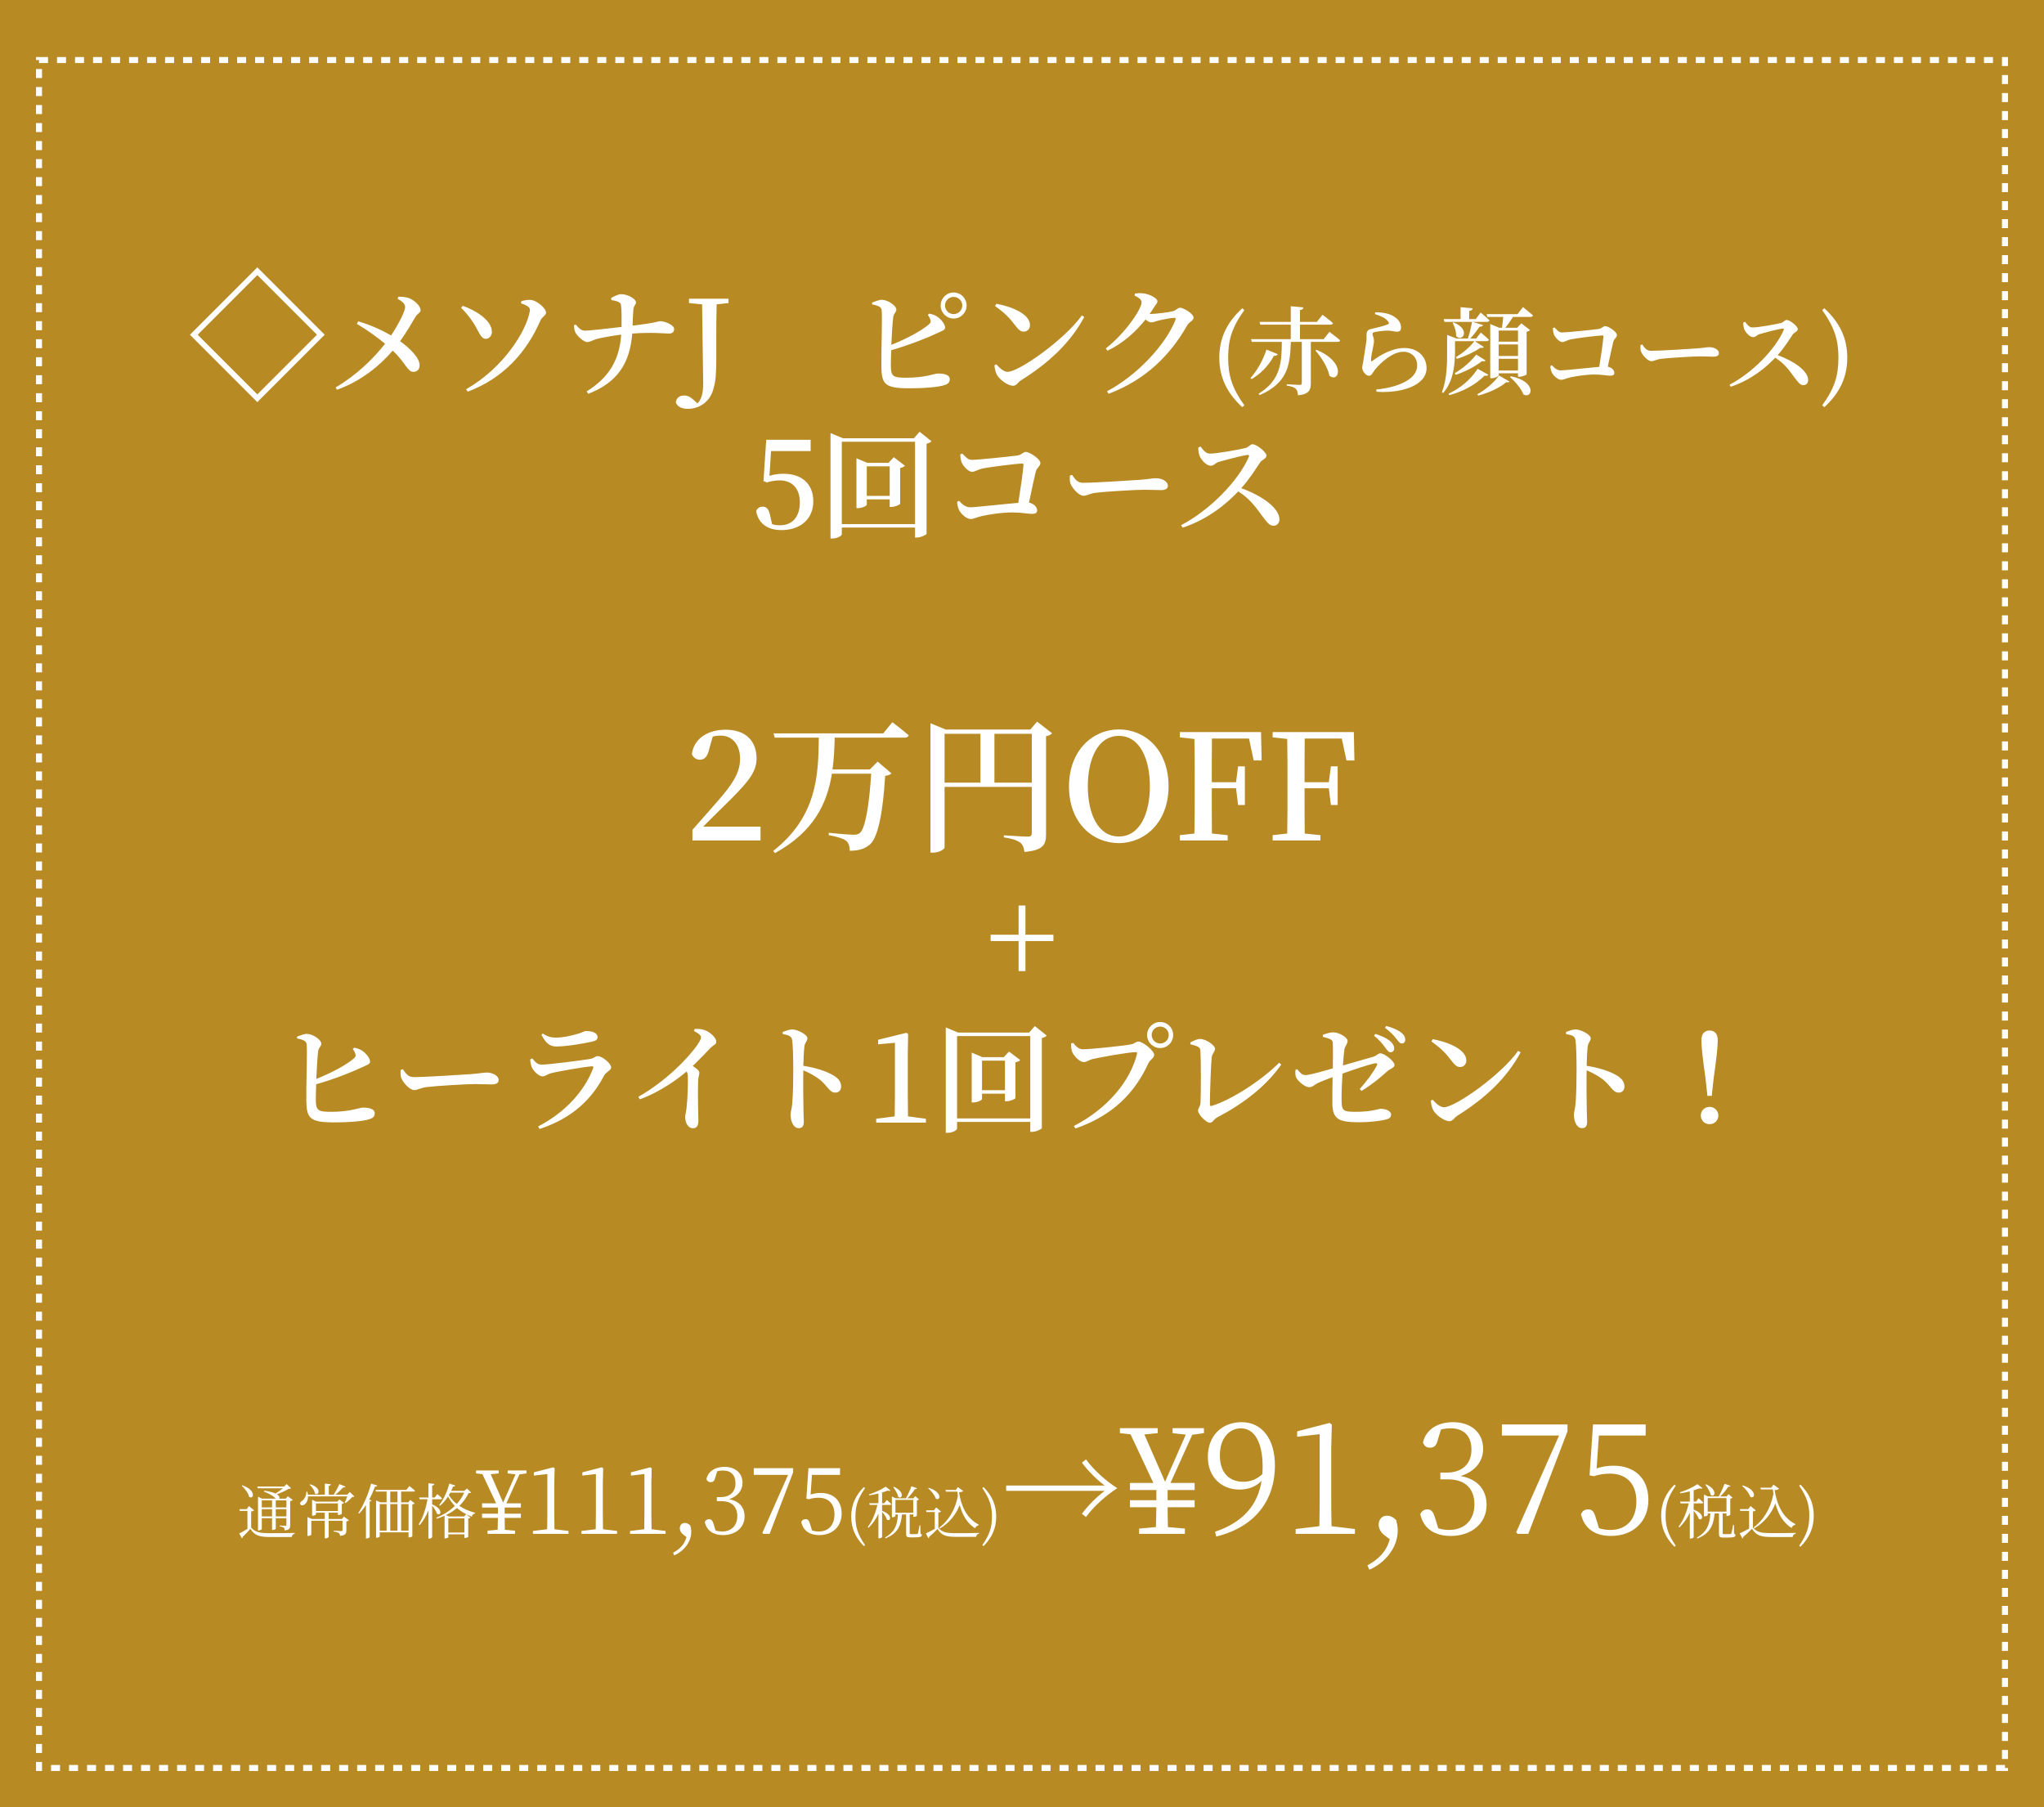 <svg width="681" height="602" viewBox="0 0 681 602" fill="none" xmlns="http://www.w3.org/2000/svg">
<rect width="681" height="602" fill="#B78A24"/>
<rect x="13" y="20" width="655" height="569" stroke="white" stroke-width="2" stroke-dasharray="3 3"/>
<path d="M85.734 91.648L65.862 111.52L85.734 131.392L105.606 111.52L85.734 91.648ZM85.734 89.072L108.182 111.52L85.734 133.968L63.286 111.52L85.734 89.072ZM132.454 99.52L132.734 98.84C133.934 98.88 135.334 98.92 136.454 99.4C138.214 100.16 140.134 101.96 140.134 103.36C140.134 104.2 139.134 104.36 138.374 105.64C137.574 107 135.534 110.56 133.294 113.68C136.374 115.84 139.734 119.12 139.814 121.6C139.854 123.04 138.974 123.88 137.734 123.88C135.734 123.88 135.254 121 130.854 116.8C126.454 121.92 120.174 127.04 112.294 129.84L111.814 129.08C118.574 125.12 124.214 119.72 128.294 114.52C126.134 112.72 123.014 110.36 118.894 107.88L119.374 107.04C123.934 108.44 127.574 110.16 130.294 111.76C132.894 107.84 134.974 103.64 134.974 102.32C134.974 101.12 133.854 100.36 132.454 99.52ZM180.003 106.88C175.483 117.28 167.723 126.04 155.843 130.48L155.283 129.68C167.643 122.68 175.403 110.32 176.523 103.64C176.723 102.6 176.203 101.96 173.563 101.04L173.763 100.28C174.643 100.08 175.883 99.8 176.883 99.92C178.803 100.08 181.923 102.64 181.923 104.16C181.923 105.12 180.603 105.48 180.003 106.88ZM157.923 107.88C156.603 105.8 155.283 104.16 153.643 102.56L154.163 101.88C158.923 103.56 163.843 106.88 163.883 110.48C163.923 111.8 163.003 112.88 161.843 112.88C160.203 112.88 159.603 110.6 157.923 107.88ZM203.683 99.96L203.603 99.28C204.403 98.84 205.923 98 206.963 98C209.123 98 211.883 99.6 211.883 100.68C211.883 101.68 211.083 101.72 211.003 103.32C210.883 104.92 210.803 106.8 210.763 108.48C218.963 107.52 219.243 107 220.003 107C221.403 107 224.603 108.2 224.603 109.6C224.603 110.72 223.843 111.12 222.923 111.12C221.403 111.12 217.403 110.64 210.643 111.12C209.883 120.92 205.803 127.4 196.003 131.2L195.443 130.4C202.843 125.84 206.403 119.92 206.963 111.48C204.043 111.84 200.603 112.48 198.803 112.92C197.563 113.24 196.803 113.92 195.643 113.96C194.443 113.96 192.123 111.8 191.643 110.6C191.363 110.08 191.283 109.32 191.243 108.36L191.843 108.12C192.723 109.2 193.563 110.16 194.923 110.16C196.523 110.16 202.843 109.4 207.083 108.92C207.123 106.32 207.123 103.12 206.883 101.52C206.723 100.52 205.003 100.2 203.683 99.96ZM242.723 99.52V100.96L238.763 101.4C238.643 105.2 238.643 109.16 238.643 113.12V119.4C238.643 124.44 238.443 127 237.763 129.28C236.723 133.76 233.083 136.2 229.203 136.2C227.403 136.2 225.763 135.68 225.163 134.08C225.363 132.48 226.443 131.76 227.923 131.76C229.083 131.76 229.963 132.2 231.203 133.32L232.363 134.4C233.603 133.2 234.283 131.24 234.283 127.68C234.283 124.76 234.123 119.92 233.923 101.4L229.563 100.96V99.52H242.723ZM309.123 104.92L309.603 104.48C310.723 104.72 311.523 104.96 312.363 105.56C313.843 106.6 314.883 108.2 314.883 109.12C314.883 110.04 313.763 110.24 312.243 111C309.003 112.52 303.523 114.76 296.923 116.68C296.843 118.88 296.803 120.8 296.803 121.88C296.843 125.44 297.523 125.84 302.083 125.84C308.123 125.84 311.443 124.44 312.483 124.44C314.963 124.44 316.443 125.04 316.443 126.32C316.443 127.48 315.723 127.96 314.723 128.28C312.843 128.92 308.523 129.36 302.803 129.36C294.763 129.36 293.723 127.96 293.643 122.08C293.563 117.24 294.043 104.68 293.723 103.16C293.483 102.16 292.483 101.8 290.563 101.4V100.8C291.523 100.44 292.883 99.84 293.923 99.88C295.963 99.96 298.643 101.92 298.643 103.12C298.643 104.04 297.803 104.32 297.603 105.56C297.363 107.36 297.123 111.24 296.963 114.88C302.003 112.88 306.963 110.24 309.403 108.12C310.043 107.6 310.203 107.24 309.963 106.48C309.763 105.84 309.403 105.28 309.123 104.92ZM317.723 104.64C319.323 104.64 320.603 103.36 320.603 101.76C320.603 100.2 319.323 98.92 317.723 98.92C316.123 98.92 314.843 100.2 314.843 101.76C314.843 103.36 316.123 104.64 317.723 104.64ZM317.723 97.44C320.123 97.44 322.043 99.4 322.043 101.76C322.043 104.16 320.123 106.12 317.723 106.12C315.323 106.12 313.403 104.16 313.403 101.76C313.403 99.4 315.323 97.44 317.723 97.44ZM331.523 101.96L331.963 101.2C337.043 102.12 343.163 104.6 343.163 108.32C343.163 109.52 342.323 110.48 341.083 110.48C340.043 110.48 339.363 109.88 338.323 108.52C336.403 106.04 335.203 104.6 331.523 101.96ZM335.723 123.88C339.483 123.88 354.723 113.12 360.443 105.08L361.243 105.6C356.603 114.28 349.243 121.04 340.203 126.68C339.123 127.36 338.643 128.52 337.603 128.52C335.603 128.52 333.003 126.36 332.163 124.92C331.723 124.12 331.363 122.68 331.323 121.72L331.923 121.36C332.963 122.48 334.323 123.88 335.723 123.88ZM383.022 104.6H383.342C384.982 104.6 389.742 104 390.782 103.68C391.862 103.4 392.382 102.52 393.182 102.52C394.262 102.52 397.662 104.48 397.662 105.84C397.662 106.84 396.222 107.2 395.582 108.32C389.862 118.4 381.662 126.56 369.342 131.2L368.822 130.36C379.022 124.96 388.382 114.76 391.622 106.6C391.822 106.08 391.622 105.88 391.222 105.88C390.342 105.88 386.942 106.52 385.702 106.88C384.862 107.12 384.142 107.4 383.462 107.4C382.982 107.4 382.342 107 381.662 106.44C378.302 110.68 373.942 114.48 368.982 116.84L368.422 116.08C374.782 111.12 380.342 103.08 380.342 100.64C380.342 99.88 379.342 99.08 377.982 98.44L378.142 97.8C378.902 97.68 379.662 97.6 380.782 97.72C382.982 97.92 385.622 99.4 385.622 100.32C385.622 101.08 385.102 101.36 384.462 102.4C384.022 103.12 383.542 103.88 383.022 104.6ZM409.182 119.176C409.182 125 410.462 129.288 414.59 135.048L413.886 135.656C408.798 130.952 406.238 125.736 406.238 119.176C406.238 112.584 408.798 107.368 413.886 102.696L414.59 103.304C410.398 109.128 409.182 113.32 409.182 119.176ZM421.945 116.456L425.721 117.992C425.561 118.344 425.145 118.6 424.441 118.536C422.553 122.024 419.833 124.648 416.985 126.312L416.601 125.96C418.617 123.784 420.729 120.232 421.945 116.456ZM438.265 116.776L438.617 116.552C448.665 120.744 446.137 127.72 442.937 125.192C442.393 122.376 440.185 118.984 438.265 116.776ZM440.985 113L442.937 110.568C442.937 110.568 445.177 112.232 446.521 113.384C446.425 113.736 446.105 113.896 445.625 113.896H436.729V127.72C436.729 129.864 436.153 131.368 432.441 131.688C432.377 130.76 432.185 129.992 431.705 129.512C431.193 129.064 430.393 128.712 428.697 128.456V128.008C428.697 128.008 432.281 128.232 433.017 128.232C433.561 128.232 433.721 128.04 433.721 127.624V113.896H430.073C429.817 121.512 429.113 127.528 419.705 131.624L419.321 131.176C426.713 126.632 427.001 120.84 427.065 113.896H417.081L416.793 113H430.041V108.168H419.897L419.641 107.24H430.041V102.024L434.265 102.408C434.201 102.856 433.945 103.176 433.113 103.304V107.24H438.745L440.633 104.872C440.633 104.872 442.809 106.472 444.121 107.656C444.025 108.008 443.705 108.168 443.225 108.168H433.113V113H440.985ZM462.489 107.112C461.657 105.928 460.025 105.256 458.041 104.616L458.201 104.04C461.305 104.04 463.161 104.648 464.377 105.416C466.009 106.408 466.777 107.624 466.777 109.16C466.777 110.024 466.393 110.504 465.497 110.504C464.505 110.504 463.993 110.216 462.553 110.152C460.921 110.12 458.777 110.472 457.977 110.632C457.433 110.728 457.273 110.984 457.273 111.272C457.273 111.688 457.721 112.52 457.753 113.32C457.817 114.184 457.593 114.92 457.401 116.008C457.145 117.352 456.761 118.824 456.793 120.04C456.793 120.392 456.953 120.424 457.209 120.264C460.025 118.152 463.929 115.944 467.865 115.944C472.825 115.944 475.289 119.272 475.289 122.632C475.289 128.648 466.361 131.112 458.617 130.504L458.521 129.768C460.921 129.544 463.353 129.032 464.825 128.552C470.521 126.728 472.153 124.168 472.153 121.672C472.153 119.144 470.329 117.192 467.577 117.192C463.993 117.192 460.185 120.616 458.073 123.176C457.401 124.04 457.017 125.192 456.121 125.192C455.609 125.192 455.129 124.904 454.617 124.296C454.137 123.784 453.849 123.112 453.849 122.504C453.849 121.928 454.073 121.224 454.233 120.168C454.457 118.504 455.001 115.496 455.193 113.96C455.353 112.84 455.289 112.2 455.289 111.432C455.289 110.632 455.609 109.832 456.697 109.64C458.201 109.288 461.241 108.584 462.425 108.04C462.841 107.848 462.873 107.56 462.489 107.112ZM484.761 113.672V116.712C484.761 120.584 484.537 126.696 480.793 130.952L480.409 130.6C482.137 126.248 482.137 121 482.137 116.712V111.56L485.241 112.776H489.049C489.625 111.112 490.137 108.904 490.457 107.24H481.241L480.985 106.312H486.617V102.344L490.649 102.696C490.617 103.144 490.329 103.464 489.497 103.592V106.312H491.673L493.305 104.136C493.305 104.136 495.161 105.64 496.249 106.728C496.153 107.08 495.833 107.24 495.417 107.24H490.681L494.105 108.296C493.977 108.616 493.593 108.872 492.921 108.84C492.153 109.992 491.065 111.528 489.849 112.776H491.833L493.337 110.792C493.337 110.792 495.065 112.168 496.057 113.16C495.993 113.512 495.673 113.672 495.257 113.672H491.385L494.361 115.592C494.169 115.912 493.881 115.976 493.241 115.848C491.065 117.352 488.121 118.696 485.433 119.56L485.049 119.016C487.257 117.672 489.593 115.752 491.225 113.672H484.761ZM483.961 107.56L484.313 107.4C490.169 109.864 487.225 114.088 485.145 112.008C485.209 110.504 484.601 108.68 483.961 107.56ZM485.017 124.872L484.665 124.328C487.321 122.792 489.913 120.584 491.833 118.12L494.937 120.072C494.745 120.392 494.457 120.456 493.785 120.296C491.353 122.184 488.121 123.848 485.017 124.872ZM492.313 122.856L495.865 124.84C495.641 125.192 495.353 125.288 494.649 125.128C491.417 128.328 487.417 130.408 482.873 131.656L482.649 131.144C486.553 129.288 489.849 126.632 492.313 122.856ZM492.505 131.784L492.217 131.336C494.969 129.864 498.009 127.208 499.417 125.096L502.905 127.112C502.745 127.4 502.393 127.464 501.849 127.304C499.865 129.096 495.865 130.952 492.505 131.784ZM503.065 125.608L503.385 125.352C512.217 127.144 510.521 133.096 507.545 131.4C506.809 129.416 504.729 127.016 503.065 125.608ZM505.753 110.12H499.321V113.832H505.753V110.12ZM499.321 123.432H505.753V119.528H499.321V123.432ZM499.321 114.76V118.6H505.753V114.76H499.321ZM505.593 104.648L507.417 102.312C507.417 102.312 509.465 103.944 510.745 105.064C510.649 105.416 510.329 105.576 509.849 105.576H504.089C503.289 106.824 502.329 108.2 501.497 109.192H505.465L506.873 107.72L509.753 109.96C509.593 110.184 509.209 110.408 508.633 110.504V124.68C508.601 124.904 507.225 125.512 506.233 125.512H505.753V124.36H499.321V125C499.321 125.32 498.169 125.992 496.953 125.992H496.505V107.944L499.481 109.192H500.409C500.569 108.2 500.729 106.76 500.825 105.576H495.545L495.289 104.648H505.593ZM517.369 109.288L517.913 109.096C518.777 109.928 519.321 110.76 520.441 110.76C522.105 110.76 530.681 109.864 532.537 109.608C533.785 109.448 534.041 108.648 534.809 108.648C535.833 108.648 538.713 110.504 538.713 111.624C538.713 112.456 537.753 112.84 537.497 113.864C537.081 115.496 536.377 118.888 535.673 122.152C537.017 122.44 537.849 123.368 537.849 124.232C537.849 124.872 537.433 125.16 536.441 125.16C535.385 125.16 533.785 124.776 531.257 124.776C528.313 124.776 524.825 125.352 523.129 125.736C521.593 126.088 520.953 126.536 520.121 126.536C519.001 126.536 517.465 125.096 516.985 124.04C516.697 123.368 516.505 122.408 516.537 121.928L517.017 121.672C517.881 122.568 518.713 123.4 519.993 123.4C521.369 123.4 529.081 122.536 532.825 122.216C533.401 118.6 534.105 113.928 534.201 112.136C534.233 111.88 534.137 111.752 533.881 111.752C532.473 111.752 525.241 112.648 523.161 113.096C522.041 113.352 521.241 113.96 520.505 113.96C519.513 113.96 518.009 112.328 517.657 111.272C517.497 110.76 517.369 109.928 517.369 109.288ZM546.585 114.952L547.161 114.76C547.993 115.944 548.537 116.872 550.105 116.872C553.273 116.872 563.577 116.2 565.337 116.072C567.481 115.912 568.697 115.656 569.497 115.656C571.097 115.656 572.697 116.488 572.697 117.64C572.697 118.408 572.089 118.824 570.873 118.824C569.657 118.824 568.537 118.728 566.393 118.728C564.153 118.728 556.217 119.208 553.785 119.496C551.673 119.72 551.257 120.328 550.169 120.328C549.049 120.328 547.289 118.472 546.745 117.128C546.489 116.456 546.521 115.656 546.585 114.952ZM580.799 107.464L581.407 107.208C582.047 108.072 582.783 109.096 583.871 109.096C585.887 109.096 591.807 108.008 593.439 107.592C594.175 107.4 594.655 106.6 595.231 106.6C596.415 106.6 598.975 108.744 598.975 109.64C598.975 110.408 597.695 110.824 597.311 111.4C596.223 113.032 594.431 115.912 592.255 118.312C597.471 120.2 602.431 123.464 602.431 126.664C602.431 127.496 601.855 128.328 600.831 128.328C599.743 128.328 599.071 127.336 597.727 125.576C595.999 123.176 594.399 121.032 591.455 119.176C588.511 122.248 583.711 126.472 576.639 128.84L576.223 128.168C583.775 124.264 591.519 116.36 594.271 109.96C594.431 109.512 594.239 109.416 593.887 109.448C592.191 109.672 587.935 110.824 586.271 111.304C585.247 111.624 584.991 112.328 584.127 112.328C582.911 112.328 581.503 110.664 581.119 109.64C580.927 109.096 580.799 108.328 580.799 107.464ZM612.511 119.176C612.511 113.32 611.231 109.064 607.103 103.304L607.807 102.696C612.895 107.4 615.455 112.584 615.455 119.176C615.455 125.736 612.895 130.984 607.807 135.656L607.103 135.048C611.327 129.224 612.511 125 612.511 119.176ZM256.887 150.28L256.367 158.52C257.887 158.04 259.367 157.84 261.087 157.84C267.047 157.84 270.967 161.12 270.967 167.04C270.967 172.88 266.687 176.6 260.367 176.6C255.647 176.6 252.647 174.36 251.927 170.28C252.287 169.28 253.127 168.8 254.087 168.8C255.407 168.8 256.087 169.52 256.567 171.64L257.247 174.64C258.087 174.88 258.887 175 259.887 175C264.047 175 266.487 172.12 266.487 167.32C266.487 162.68 263.847 160.04 259.767 160.04C258.327 160.04 256.887 160.28 255.527 160.72L254.367 160.28L255.287 146.52H270.087V150.28H256.887ZM288.785 165.2H296.425V155.36H288.785V165.2ZM297.785 152.32L301.505 155.16C301.265 155.44 300.705 155.76 299.905 155.92V167.84C299.865 168.12 298.185 168.88 296.985 168.88H296.425V166.36H288.785V168.16C288.785 168.48 287.305 169.28 285.865 169.28H285.345V152.68L288.945 154.2H296.025L297.785 152.32ZM280.465 174.6H304.865V147.16H280.465V174.6ZM306.385 143.84L310.345 147C310.065 147.32 309.505 147.64 308.705 147.84V177.84C308.625 178.16 306.825 179.08 305.425 179.08H304.865V175.76H280.465V178C280.465 178.48 279.025 179.4 277.345 179.4H276.705V144.28L280.825 146H304.465L306.385 143.84ZM319.945 151.36L320.625 151.12C321.705 152.16 322.385 153.2 323.785 153.2C325.865 153.2 336.585 152.08 338.905 151.76C340.465 151.56 340.785 150.56 341.745 150.56C343.025 150.56 346.625 152.88 346.625 154.28C346.625 155.32 345.425 155.8 345.105 157.08C344.585 159.12 343.705 163.36 342.825 167.44C344.505 167.8 345.545 168.96 345.545 170.04C345.545 170.84 345.025 171.2 343.785 171.2C342.465 171.2 340.465 170.72 337.305 170.72C333.625 170.72 329.265 171.44 327.145 171.92C325.225 172.36 324.425 172.92 323.385 172.92C321.985 172.92 320.065 171.12 319.465 169.8C319.105 168.96 318.865 167.76 318.905 167.16L319.505 166.84C320.585 167.96 321.625 169 323.225 169C324.945 169 334.585 167.92 339.265 167.52C339.985 163 340.865 157.16 340.985 154.92C341.025 154.6 340.905 154.44 340.585 154.44C338.825 154.44 329.785 155.56 327.185 156.12C325.785 156.44 324.785 157.2 323.865 157.2C322.625 157.2 320.745 155.16 320.305 153.84C320.105 153.2 319.945 152.16 319.945 151.36ZM356.465 158.44L357.185 158.2C358.225 159.68 358.905 160.84 360.865 160.84C364.825 160.84 377.705 160 379.905 159.84C382.585 159.64 384.105 159.32 385.105 159.32C387.105 159.32 389.105 160.36 389.105 161.8C389.105 162.76 388.345 163.28 386.825 163.28C385.305 163.28 383.905 163.16 381.225 163.16C378.425 163.16 368.505 163.76 365.465 164.12C362.825 164.4 362.305 165.16 360.945 165.16C359.545 165.16 357.345 162.84 356.665 161.16C356.345 160.32 356.385 159.32 356.465 158.44ZM399.233 149.08L399.993 148.76C400.793 149.84 401.713 151.12 403.073 151.12C405.593 151.12 412.993 149.76 415.033 149.24C415.953 149 416.553 148 417.273 148C418.753 148 421.953 150.68 421.953 151.8C421.953 152.76 420.353 153.28 419.873 154C418.513 156.04 416.273 159.64 413.553 162.64C420.073 165 426.273 169.08 426.273 173.08C426.273 174.12 425.553 175.16 424.273 175.16C422.913 175.16 422.073 173.92 420.393 171.72C418.233 168.72 416.233 166.04 412.553 163.72C408.873 167.56 402.873 172.84 394.033 175.8L393.513 174.96C402.953 170.08 412.633 160.2 416.073 152.2C416.273 151.64 416.033 151.52 415.593 151.56C413.473 151.84 408.153 153.28 406.073 153.88C404.793 154.28 404.473 155.16 403.393 155.16C401.873 155.16 400.113 153.08 399.633 151.8C399.393 151.12 399.233 150.16 399.233 149.08ZM234.273 275.394H253.383V280H230.696V276.472C233.636 273.189 236.478 269.857 238.879 267.162C244.122 261.233 246.572 257.362 246.572 252.805C246.572 248.15 244.073 245.063 240.055 245.063C239.32 245.063 238.389 245.161 237.458 245.406L236.282 249.571C235.694 252.217 234.616 253.099 233.195 253.099C232.019 253.099 231.088 252.462 230.5 251.335C231.137 245.896 236.086 243.103 241.721 243.103C248.777 243.103 252.06 247.121 252.06 252.756C252.06 257.509 248.826 261.086 240.545 269.171C239.075 270.543 236.772 272.944 234.273 275.394ZM294.271 244.328L297.309 240.604C297.309 240.604 300.69 243.152 302.748 244.965C302.601 245.504 302.062 245.749 301.376 245.749H278.101C278.003 249.277 277.856 252.854 277.366 256.333H289.812L292.409 253.736L297.015 257.656C296.623 258.048 295.986 258.342 294.908 258.489C294.173 270.494 292.605 278.873 289.861 281.323C288.146 282.793 286.088 283.43 283.099 283.43C283.099 282.058 282.805 280.882 281.972 280.147C280.992 279.363 278.542 278.628 276.092 278.236L276.141 277.452C278.836 277.746 283.197 278.089 284.471 278.089C285.451 278.089 285.941 277.942 286.529 277.452C288.293 275.982 289.616 268.044 290.253 257.754H277.17C275.553 267.652 271.241 277.011 258.207 284.214L257.619 283.479C272.172 272.062 272.662 258.391 272.809 245.749H258.109L257.717 244.328H294.271ZM331.315 260.743H343.761V244.475H331.315V260.743ZM314.704 244.475V260.743H326.66V244.475H314.704ZM345.525 240.408L350.523 244.279C350.229 244.671 349.494 245.112 348.514 245.259V277.991C348.514 281.274 347.681 283.283 341.311 283.822C341.115 282.401 340.772 281.323 339.792 280.637C338.812 279.951 337.391 279.412 334.451 278.971V278.285C334.451 278.285 341.164 278.726 342.438 278.726C343.467 278.726 343.761 278.334 343.761 277.501V262.164H314.704V282.303C314.704 282.94 312.842 284.067 310.784 284.067H310V240.947L315.096 243.054H343.271L345.525 240.408ZM362.43 261.968C362.43 270.837 365.664 278.677 372.769 278.677C379.874 278.677 383.108 270.837 383.108 261.968C383.108 253.05 379.874 245.161 372.769 245.161C365.664 245.161 362.43 253.05 362.43 261.968ZM372.769 243.005C381.393 243.005 389.331 249.669 389.331 261.968C389.331 273.924 381.442 280.882 372.769 280.882C364.096 280.882 356.158 274.218 356.158 261.968C356.158 249.963 364.145 243.005 372.769 243.005ZM416.126 246.043H403.778C403.729 250.747 403.729 255.549 403.729 260.596H411.814L412.5 255.304H414.754V268.191H412.5L411.814 262.605H403.729C403.729 267.946 403.729 272.846 403.778 277.697L409.021 278.236V280H393.096V278.236L397.947 277.697C398.045 272.944 398.045 268.093 398.045 263.193V260.694C398.045 255.892 398.045 250.992 397.947 246.19L393.096 245.651V243.887H420.144L420.34 253.344H417.694L416.126 246.043ZM447.038 246.043H434.69C434.641 250.747 434.641 255.549 434.641 260.596H442.726L443.412 255.304H445.666V268.191H443.412L442.726 262.605H434.641C434.641 267.946 434.641 272.846 434.69 277.697L439.933 278.236V280H424.008V278.236L428.859 277.697C428.957 272.944 428.957 268.093 428.957 263.193V260.694C428.957 255.892 428.957 250.992 428.859 246.19L424.008 245.651V243.887H451.056L451.252 253.344H448.606L447.038 246.043ZM350.964 311.4V313.52H341.644V323.52H339.364V313.52H330.044V311.4H339.364V301.68H341.644V311.4H350.964ZM117.538 349.48L118.018 349.04C119.138 349.28 119.938 349.52 120.778 350.12C122.258 351.16 123.298 352.76 123.298 353.68C123.298 354.6 122.178 354.8 120.658 355.56C117.418 357.08 111.938 359.32 105.338 361.24C105.258 363.44 105.218 365.36 105.218 366.44C105.258 370 105.938 370.4 110.498 370.4C116.538 370.4 119.858 369 120.898 369C123.378 369 124.858 369.6 124.858 370.88C124.858 372.04 124.138 372.52 123.138 372.84C121.258 373.48 116.938 373.92 111.218 373.92C103.178 373.92 102.138 372.52 102.058 366.64C101.978 361.8 102.458 349.24 102.138 347.72C101.898 346.72 100.898 346.36 98.978 345.96V345.36C99.938 345 101.298 344.4 102.338 344.44C104.378 344.52 107.058 346.48 107.058 347.68C107.058 348.6 106.218 348.88 106.018 350.12C105.778 351.92 105.538 355.8 105.378 359.44C110.418 357.44 115.378 354.8 117.818 352.68C118.458 352.16 118.618 351.8 118.378 351.04C118.178 350.4 117.818 349.84 117.538 349.48ZM133.496 356.44L134.216 356.2C135.256 357.68 135.936 358.84 137.896 358.84C141.856 358.84 154.736 358 156.936 357.84C159.616 357.64 161.136 357.32 162.136 357.32C164.136 357.32 166.136 358.36 166.136 359.8C166.136 360.76 165.376 361.28 163.856 361.28C162.336 361.28 160.936 361.16 158.256 361.16C155.456 361.16 145.536 361.76 142.496 362.12C139.856 362.4 139.336 363.16 137.976 363.16C136.576 363.16 134.376 360.84 133.696 359.16C133.376 358.32 133.416 357.32 133.496 356.44ZM177.096 355.36C176.816 354.56 176.696 353.84 176.656 352.92L177.336 352.6C178.336 353.84 179.056 354.68 180.456 354.68C182.856 354.68 193.616 353.28 196.536 352.8C197.896 352.6 198.336 351.84 199.136 351.84C200.616 351.84 203.616 354.28 203.616 355.64C203.616 356.56 201.896 357.12 201.176 358.48C197.336 365.84 191.016 372.44 179.776 376.12L179.296 375.28C188.736 370.4 194.976 362.96 197.616 355.88C197.776 355.4 197.616 355.2 197.136 355.24C194.536 355.44 186.136 356.88 183.536 357.56C182.336 357.88 181.656 358.6 180.776 358.6C179.376 358.6 177.496 356.52 177.096 355.36ZM199.096 345.52C199.096 346.24 198.656 346.72 197.376 347C194.296 347.68 188.816 348.64 185.296 348.64C183.016 348.64 181.776 347.32 180.376 344.76L180.856 344.32C182.456 345.4 183.736 345.68 185.056 345.68C187.816 345.68 190.016 345.08 191.816 344.6C194.016 344.08 194.536 343.48 195.256 343.48C197.536 343.48 199.096 344.2 199.096 345.52ZM231.205 343.48L231.445 342.8C232.445 342.76 233.565 342.76 234.605 343.12C236.525 343.72 238.645 345.76 238.645 347C238.645 348.04 237.805 348 236.685 349.16C235.245 350.64 233.245 352.8 230.805 355.12C232.045 355.96 233.005 356.72 233.005 357.4C233.005 358.04 232.685 358.68 232.605 359.76C232.405 365.32 232.685 371.24 232.685 373.44C232.685 375.04 232.085 375.88 230.885 375.88C229.125 375.88 228.285 373.88 228.285 372.16C228.285 371.4 228.565 370.56 228.725 369.24C229.125 365.8 229.245 360.4 229.165 358.6C229.125 357.92 229.045 357.44 228.765 356.96C226.125 359.2 220.245 363.68 213.165 366.24L212.685 365.4C221.885 360.2 229.605 352.2 232.485 347.88C233.205 346.8 233.565 346.04 233.565 345.6C233.565 344.88 232.645 344.2 231.205 343.48ZM260.805 344.52L260.765 343.8C261.845 343.4 262.965 342.96 263.925 342.96C265.805 342.96 269.005 344.72 269.005 345.88C269.005 346.88 268.205 347.2 268.005 348.6C267.805 350.28 267.725 352.76 267.645 355.08C271.645 355.68 275.365 356.88 277.605 358.24C279.165 359.16 280.245 360.28 280.245 362C280.245 363.08 279.565 364 278.365 364C276.365 364 276.045 362.16 273.245 359.76C271.805 358.64 270.045 357.6 267.645 356.56C267.565 360.08 267.605 365.88 267.685 369.68C267.725 371.64 267.805 372.92 267.805 373.52C267.805 375.16 267.365 375.84 266.085 375.84C264.365 375.84 263.405 373.64 263.405 371.36C263.405 370.4 263.765 369.56 263.925 367.88C264.245 364.92 264.285 359.04 264.285 356.36C264.285 353.08 264.205 348.36 263.925 346.48C263.725 345.16 262.645 344.8 260.805 344.52ZM302.525 371.92L308.485 372.72V374H291.925V372.72L298.085 371.92C298.125 369.52 298.165 367.08 298.165 364.72V347.4L292.565 347.92V346.4L302.005 344.08L302.565 344.52L302.445 350.88V364.72C302.445 367.08 302.485 369.48 302.525 371.92ZM327.184 363.2H334.824V353.36H327.184V363.2ZM336.184 350.32L339.904 353.16C339.664 353.44 339.104 353.76 338.304 353.92V365.84C338.264 366.12 336.584 366.88 335.384 366.88H334.824V364.36H327.184V366.16C327.184 366.48 325.704 367.28 324.264 367.28H323.744V350.68L327.344 352.2H334.424L336.184 350.32ZM318.864 372.6H343.264V345.16H318.864V372.6ZM344.784 341.84L348.744 345C348.464 345.32 347.904 345.64 347.104 345.84V375.84C347.024 376.16 345.224 377.08 343.824 377.08H343.264V373.76H318.864V376C318.864 376.48 317.424 377.4 315.744 377.4H315.104V342.28L319.224 344H342.864L344.784 341.84ZM386.544 349.16C384.144 349.16 382.184 347.24 382.184 344.8C382.184 342.4 384.144 340.48 386.544 340.48C388.944 340.48 390.864 342.4 390.864 344.8C390.864 347.24 388.944 349.16 386.544 349.16ZM386.544 342C384.984 342 383.704 343.24 383.704 344.8C383.704 346.4 384.984 347.64 386.544 347.64C388.104 347.64 389.384 346.4 389.384 344.8C389.384 343.24 388.104 342 386.544 342ZM357.504 347.4C358.384 348.48 359.344 349.56 360.784 349.56C363.584 349.56 374.824 348.36 376.864 347.92C378.224 347.64 378.384 347 379.304 347C380.864 347 384.544 350.12 384.544 351.4C384.544 352.56 383.184 352.96 382.584 354.28C378.064 364.12 370.784 371.64 358.304 375.96L357.784 375.12C368.944 369.4 376.624 360.12 378.824 351.08C378.944 350.64 378.744 350.52 378.384 350.52C376.104 350.52 366.224 352.28 363.944 352.84C362.944 353.08 361.984 353.84 361.144 353.84C359.584 353.84 357.544 351.52 357.144 350.24C356.904 349.44 356.864 348.76 356.824 347.68L357.504 347.4ZM396.622 347.92L396.582 347.28C397.582 346.8 398.822 346.12 399.742 346.12C401.862 346.12 404.822 348.28 404.822 349.4C404.822 350.28 403.862 351 403.702 352.24C403.462 354.36 403.102 364.12 403.102 367.92C403.102 368.36 403.262 368.56 403.662 368.44C410.222 366.48 420.342 359.92 426.182 354.04L426.862 354.68C421.822 361.92 414.142 367.76 405.582 372.24C404.182 372.96 404.182 374.04 403.062 374.04C401.822 374.04 399.142 371.2 399.142 370C399.142 369.24 399.942 368.6 399.982 367.28C400.142 364.24 400.142 353.08 399.942 350.08C399.862 349.04 399.542 348.6 396.622 347.92ZM457.782 345.04L458.222 344.44C460.382 345.12 462.102 345.92 463.262 346.96C464.182 347.8 464.502 348.52 464.502 349.28C464.502 350.04 464.022 350.56 463.262 350.56C462.622 350.56 462.142 349.84 461.422 348.88C460.662 347.84 459.582 346.48 457.782 345.04ZM440.742 345.44L440.702 344.76C442.102 344.24 443.302 343.92 444.222 343.92C446.142 343.92 448.982 345.64 448.982 346.76C448.982 347.84 448.142 348.32 447.902 349.72C447.742 350.76 447.582 352.68 447.422 354.96C450.782 354 455.382 352.68 457.462 352.08C458.702 351.72 459.142 350.92 459.902 350.92C461.302 350.92 464.622 353.6 464.622 354.8C464.622 355.76 463.022 356.12 462.222 356.88C460.022 358.88 457.022 361.4 453.622 363.44L453.022 362.8C455.422 360.12 457.582 357.2 458.742 354.92C459.022 354.44 458.782 354.12 458.222 354.24C456.182 354.56 450.702 356.44 447.262 357.68C447.062 360.88 446.942 364.36 446.982 366.72C447.022 370.08 447.542 370.4 451.742 370.4C456.982 370.4 459.302 369.4 459.982 369.4C461.462 369.4 463.462 369.96 463.462 371.36C463.462 372.4 462.582 372.8 461.502 373.04C459.662 373.48 455.782 373.88 453.302 373.88C446.422 373.88 443.982 373.24 443.902 367.64C443.862 365.24 443.942 361.56 443.982 358.84C442.382 359.44 440.582 360.12 439.262 360.72C437.702 361.48 437.382 362.2 436.102 362.2C434.902 362.2 432.422 360.28 431.862 359C431.502 358.24 431.542 357.32 431.622 356.4L432.182 356.2C433.022 357.24 433.742 358.16 434.982 358.16C436.382 358.16 441.222 356.76 444.062 355.92C444.102 352.68 444.142 348.76 444.022 347.24C443.902 346.28 442.742 345.92 440.742 345.44ZM461.422 342.4L461.822 341.8C464.022 342.36 465.702 343.12 466.742 343.92C467.782 344.72 468.182 345.52 468.182 346.36C468.182 347.16 467.742 347.64 467.022 347.64C466.342 347.64 465.902 346.88 465.062 345.88C464.302 344.92 463.382 343.88 461.422 342.4ZM476.902 346.96L477.342 346.2C482.422 347.12 488.542 349.6 488.542 353.32C488.542 354.52 487.702 355.48 486.462 355.48C485.422 355.48 484.742 354.88 483.702 353.52C481.782 351.04 480.582 349.6 476.902 346.96ZM481.102 368.88C484.862 368.88 500.102 358.12 505.822 350.08L506.622 350.6C501.982 359.28 494.622 366.04 485.582 371.68C484.502 372.36 484.022 373.52 482.982 373.52C480.982 373.52 478.382 371.36 477.542 369.92C477.102 369.12 476.742 367.68 476.702 366.72L477.302 366.36C478.342 367.48 479.702 368.88 481.102 368.88ZM521.782 344.52L521.742 343.8C522.822 343.4 523.942 342.96 524.902 342.96C526.782 342.96 529.982 344.72 529.982 345.88C529.982 346.88 529.182 347.2 528.982 348.6C528.782 350.28 528.702 352.76 528.622 355.08C532.622 355.68 536.342 356.88 538.582 358.24C540.142 359.16 541.222 360.28 541.222 362C541.222 363.08 540.542 364 539.342 364C537.342 364 537.022 362.16 534.222 359.76C532.782 358.64 531.022 357.6 528.622 356.56C528.542 360.08 528.582 365.88 528.662 369.68C528.702 371.64 528.782 372.92 528.782 373.52C528.782 375.16 528.342 375.84 527.062 375.84C525.342 375.84 524.382 373.64 524.382 371.36C524.382 370.4 524.742 369.56 524.902 367.88C525.222 364.92 525.262 359.04 525.262 356.36C525.262 353.08 525.182 348.36 524.902 346.48C524.702 345.16 523.622 344.8 521.782 344.52ZM569.582 374.52C567.862 374.52 566.662 373.24 566.662 371.64C566.662 370.08 567.862 368.76 569.582 368.76C571.262 368.76 572.502 370.08 572.502 371.64C572.502 373.24 571.262 374.52 569.582 374.52ZM569.582 343.32C571.182 343.32 572.302 344.32 572.302 346.52C572.302 348.64 571.982 352.04 570.942 359.24L570.302 365.08H568.862L568.222 359.24C567.182 352 566.862 348.64 566.862 346.52C566.862 344.32 567.982 343.32 569.582 343.32Z" fill="white"/>
<path d="M95.42 499.86H91.88V502.2H95.42V499.86ZM91.88 505.2H95.42V502.78H91.88V505.2ZM87.22 505.2H90.64V502.78H87.22V505.2ZM90.64 499.86H87.22V502.2H90.64V499.86ZM94.24 495.82H85.9L85.72 495.24H94.64L95.5 494.42L96.98 495.82C96.8 495.98 96.54 496 96.12 496.02C95.22 496.64 93.56 497.34 92.22 497.82C93.18 498.4 93.24 498.98 92.96 499.28H95.22L95.88 498.46L97.54 499.72C97.42 499.86 97.1 500.04 96.68 500.12V508.1C96.68 509.1 96.5 509.68 94.86 509.86C94.82 509.48 94.74 509.16 94.56 508.96C94.32 508.78 93.92 508.62 93.22 508.54V508.22C93.22 508.22 94.68 508.34 95.02 508.34C95.34 508.34 95.42 508.24 95.42 507.96V505.8H91.88V509.32C91.88 509.4 91.46 509.7 90.84 509.7H90.64V505.8H87.22V509.4C87.22 509.54 86.7 509.86 86.16 509.86H85.96V498.62L87.32 499.28H91.92L91.88 499.24C91.16 498.48 89.82 497.62 87.94 496.94L88.04 496.62C89.8 496.86 91 497.2 91.8 497.58C92.58 497.08 93.56 496.42 94.24 495.82ZM80.54 495L80.76 494.84C85.56 496.46 84.48 499.74 83 498.66C82.74 497.42 81.54 495.88 80.54 495ZM83.68 503.54V508.92C85.1 510.54 86.66 510.78 90.14 510.78C92.54 510.78 95.74 510.78 98.18 510.7V510.98C97.62 511.08 97.26 511.46 97.2 512.06H90.16C86.48 512.06 84.84 511.6 83.42 509.32C82.7 510.2 81.54 511.38 80.82 512.04C80.88 512.28 80.78 512.4 80.62 512.5L79.68 510.9C80.34 510.58 81.42 509.96 82.44 509.34V503.36H79.86L79.76 502.78H82.18L82.94 501.74L84.66 503.18C84.52 503.32 84.22 503.48 83.68 503.54ZM103.14 494.66L103.36 494.5C107.36 495.66 106.24 498.54 104.9 497.56C104.8 496.56 103.96 495.32 103.14 494.66ZM105.26 500.86V503.4H112.58V500.86H105.26ZM113.92 506.04L114.58 505.26L116.28 506.5C116.16 506.64 115.82 506.8 115.4 506.88V509.84C115.4 510.84 115.18 511.5 113.3 511.68C113.26 511.28 113.16 510.94 112.9 510.74C112.6 510.54 112.1 510.34 111.2 510.24V509.94C111.2 509.94 113.18 510.08 113.66 510.08C114.02 510.08 114.12 509.96 114.12 509.7V506.64H109.5V512C109.5 512.1 109.08 512.52 108.4 512.52H108.2V506.64H103.72V511.28C103.72 511.4 103.16 511.7 102.64 511.7H102.44V505.4L103.84 506.04H108.2V503.96H105.26V504.54C105.26 504.66 104.7 504.96 104.18 504.96H103.98V499.66L105.36 500.28H112.4L113.08 499.54L114.64 500.7C114.52 500.84 114.22 501 113.88 501.06V504.32C113.86 504.44 113.18 504.74 112.78 504.74H112.58V503.96H109.5V506.04H113.92ZM116.52 497.06L118.08 498.54C117.94 498.7 117.72 498.72 117.32 498.74C116.8 499.38 115.84 500.24 115.12 500.74L114.84 500.58C115.12 500.04 115.46 499.2 115.7 498.52H102.62C102.62 499.88 102.06 500.8 101.5 501.2C101.02 501.58 100.3 501.62 100.06 501.16C99.86 500.74 100.12 500.32 100.54 500.08C101.34 499.6 102.1 498.34 102.06 496.98H102.42C102.5 497.32 102.56 497.64 102.6 497.94H108.22V494.26L110.24 494.48C110.2 494.76 110 494.96 109.54 495.02V497.94H111.2C111.84 496.9 112.62 495.48 113.1 494.44L115.1 495.26C115 495.46 114.7 495.62 114.32 495.54C113.68 496.26 112.72 497.2 111.76 497.94H115.68L116.52 497.06ZM123.64 494.26L125.72 494.92C125.62 495.14 125.4 495.3 124.94 495.28C124.38 496.78 123.74 498.24 123 499.58L123.78 499.88C123.7 500.08 123.52 500.2 123.16 500.24V512.12C123.14 512.22 122.64 512.54 122.16 512.54H121.92V501.4C121.22 502.48 120.46 503.46 119.66 504.26L119.36 504.06C120.98 501.7 122.68 497.96 123.64 494.26ZM132.42 500.5V496.92H130.02V500.5H132.42ZM136.12 501.08H133.64V509.94H136.12V501.08ZM130.02 501.08V509.94H132.42V501.08H130.02ZM126.52 501.08V509.94H128.8V501.08H126.52ZM137.76 496.92H133.64V500.5H136.04L136.7 499.7L138.16 500.86C138.02 501.02 137.8 501.14 137.38 501.2V511.78C137.38 511.86 136.88 512.18 136.32 512.18H136.12V510.5H126.52V511.88C126.52 511.98 126.14 512.28 125.5 512.28H125.3V499.88L126.76 500.5H128.8V496.92H125.26L125.1 496.36H135.38L136.4 495.1C136.4 495.1 137.56 495.96 138.26 496.62C138.2 496.84 138.02 496.92 137.76 496.92ZM143.98 499.48V501.18C147.86 502.78 146.84 505.22 145.6 504.32C145.36 503.48 144.66 502.42 143.98 501.64V512.08C143.98 512.28 143.46 512.6 143 512.6H142.74V503.16C142.02 504.98 141.06 506.64 139.8 508.1L139.5 507.84C140.98 505.5 141.92 502.48 142.42 499.48H139.82L139.66 498.9H142.74V494.14L144.72 494.38C144.66 494.68 144.5 494.86 143.98 494.94V498.9H144.84L145.7 497.76C145.7 497.76 146.7 498.56 147.28 499.16C147.24 499.38 147.06 499.48 146.78 499.48H143.98ZM154.66 497.28H150.02C149.86 497.58 149.7 497.86 149.54 498.12C150.24 499.2 151.1 500.2 152.18 501.04C153.22 499.9 154.06 498.62 154.66 497.28ZM154.72 505.82H149.36V510.56H154.72V505.82ZM155.56 495.88L156.96 497.2C156.82 497.36 156.6 497.42 156.1 497.46C155.36 499 154.34 500.42 153.04 501.68C154.48 502.66 156.22 503.44 158.3 503.98L158.26 504.2C157.72 504.34 157.3 504.66 157.18 505.28C155.18 504.52 153.58 503.56 152.26 502.4C151.2 503.3 149.96 504.1 148.56 504.76L149.6 505.22H154.64L155.3 504.46L156.74 505.58C156.6 505.74 156.4 505.84 156 505.9V511.98C156 512.08 155.5 512.36 154.92 512.36H154.72V511.16H149.36V512.12C149.36 512.24 148.96 512.52 148.32 512.52H148.12V504.98C147.3 505.34 146.46 505.66 145.52 505.94L145.34 505.62C147.8 504.64 149.9 503.3 151.54 501.7C150.62 500.76 149.9 499.72 149.26 498.56C148.48 499.8 147.56 500.84 146.6 501.64L146.3 501.44C147.66 499.76 148.98 497.08 149.7 494.24L151.66 494.9C151.58 495.12 151.36 495.3 150.92 495.28C150.74 495.76 150.52 496.22 150.3 496.68H154.7L155.56 495.88ZM175.4 490.87L173.06 491.2L168.71 500.83H173.54V502.24H168.14V504.28H173.54V505.69H168.14C168.14 506.95 168.17 508.15 168.2 509.65L171.59 509.95V511H162.44V509.95L165.8 509.65C165.83 508.18 165.86 506.98 165.89 505.69H160.61V504.28H165.89V502.24H160.61V500.83H165.29L160.73 491.11L158.6 490.87V489.88H166.16V490.87L163.49 491.14L167.63 500.59L171.77 491.17L169.13 490.87V489.88H175.4V490.87ZM184.732 509.47L189.412 510.04V511H177.562V510.04L182.302 509.47C182.332 507.67 182.362 505.9 182.362 504.13V491.08L177.862 491.59V490.51L184.342 488.83L184.792 489.16L184.672 493.84V504.13C184.672 505.9 184.702 507.67 184.732 509.47ZM200.904 509.47L205.584 510.04V511H193.734V510.04L198.474 509.47C198.504 507.67 198.534 505.9 198.534 504.13V491.08L194.034 491.59V490.51L200.514 488.83L200.964 489.16L200.844 493.84V504.13C200.844 505.9 200.874 507.67 200.904 509.47ZM217.076 509.47L221.756 510.04V511H209.906V510.04L214.646 509.47C214.676 507.67 214.706 505.9 214.706 504.13V491.08L210.206 491.59V490.51L216.686 488.83L217.136 489.16L217.016 493.84V504.13C217.016 505.9 217.046 507.67 217.076 509.47ZM228.718 512.08L227.578 511.21C226.828 510.58 226.498 509.86 226.498 509.17C226.498 508.21 227.068 507.37 228.178 507.37C228.748 507.37 229.288 507.58 229.978 508.21C230.188 508.96 230.308 509.56 230.308 510.34C230.308 513.94 227.548 516.94 224.638 518.17L224.248 517.3C226.468 516.1 228.058 514.54 228.718 512.08ZM238.953 490.15L238.383 492.01C238.083 493.24 237.723 493.78 236.763 493.78C236.133 493.78 235.623 493.51 235.353 492.73C236.013 489.97 238.503 488.68 241.353 488.68C245.043 488.68 247.383 490.81 247.383 494.02C247.383 496.51 245.763 498.55 242.883 499.45C246.363 500.08 248.073 502.24 248.073 505.24C248.073 508.81 245.163 511.42 240.933 511.42C237.843 511.42 235.473 510.1 234.813 507.04C235.113 506.44 235.593 506.11 236.223 506.11C237.123 506.11 237.453 506.71 237.843 508.03L238.413 509.89C239.163 510.13 239.883 510.22 240.573 510.22C243.813 510.22 245.643 508.09 245.643 505.12C245.643 502.06 243.903 500.11 240.363 500.11H238.833V498.76H240.123C243.123 498.76 245.043 497.08 245.043 494.17C245.043 491.44 243.543 489.91 240.903 489.91C240.303 489.91 239.673 489.97 238.953 490.15ZM251.135 489.13H264.245V490.51L256.415 511H254.285L253.985 510.7L262.565 491.35H251.135V489.13ZM270.517 491.35L270.067 497.92C271.147 497.56 272.227 497.38 273.457 497.38C277.597 497.38 280.417 499.84 280.417 504.22C280.417 508.45 277.477 511.42 272.947 511.42C269.767 511.42 267.637 509.98 266.947 507.1C267.187 506.44 267.697 506.11 268.357 506.11C269.197 506.11 269.557 506.53 269.947 507.94L270.547 509.89C271.297 510.1 271.987 510.22 272.797 510.22C276.157 510.22 278.017 507.97 278.017 504.49C278.017 500.89 275.917 498.97 272.767 498.97C271.687 498.97 270.517 499.12 269.497 499.48L268.657 499.3L269.347 489.13H279.877V491.35H270.517ZM285.005 505.262C285.005 508.682 285.746 511.171 288.216 514.762L287.817 515.085C284.948 512.216 283.599 509.062 283.599 505.262C283.599 501.462 284.948 498.289 287.817 495.42L288.216 495.762C285.727 499.372 285.005 501.823 285.005 505.262ZM297.589 495.458L297.817 495.325C301.655 497.073 300.553 499.676 299.28 498.688C299.071 497.643 298.254 496.294 297.589 495.458ZM293.884 501.367V503.343C297.646 504.692 296.677 507.086 295.499 506.25C295.271 505.452 294.549 504.407 293.884 503.723V512.083C293.884 512.178 293.447 512.501 292.839 512.501H292.668V504.312C291.851 506.079 290.749 507.656 289.362 508.986L289.115 508.72C290.654 506.725 291.699 504.027 292.326 501.367H289.742L289.609 500.797H292.668V497.548C291.68 497.814 290.616 498.023 289.628 498.175L289.514 497.871C291.49 497.282 293.903 496.104 295.081 495.287L296.677 496.541C296.506 496.731 296.183 496.731 295.727 496.598C295.214 496.807 294.587 497.016 293.884 497.225V500.797H294.625L295.442 499.733C295.442 499.733 296.373 500.512 296.943 501.063C296.905 501.272 296.715 501.367 296.449 501.367H293.884ZM298.33 499.695V503.97H304.277V499.695H298.33ZM306.614 508.15L306.671 510.924C307.051 511.076 307.108 511.209 307.108 511.456C307.108 511.95 306.633 512.178 304.562 512.178H303.289C302.111 512.178 301.902 511.874 301.902 511.038V504.54H300.515C300.154 508.568 298.919 510.924 295.024 512.501L294.891 512.216C298.121 510.354 298.976 508.074 299.166 504.54H298.33V505.091C298.33 505.205 297.817 505.471 297.323 505.471H297.152V498.574L298.425 499.163H301.807C302.491 498.004 303.232 496.37 303.65 495.154L305.531 495.8C305.455 496.009 305.227 496.142 304.828 496.104C304.22 497.054 303.27 498.232 302.301 499.163H304.277V499.144H304.315L304.942 498.441L306.177 499.543C306.044 499.676 305.778 499.828 305.474 499.885V504.958C305.455 505.053 304.999 505.338 304.505 505.338H304.277V504.54H303.08V504.597V510.753C303.08 511.019 303.137 511.095 303.574 511.095H304.581C305.056 511.095 305.398 511.095 305.55 511.076C305.702 511.057 305.778 511.019 305.835 510.829C305.949 510.525 306.177 509.29 306.367 508.15H306.614ZM313.112 509.252L312.884 508.967C315.943 506.725 318.261 503.001 319.135 498.365C319.059 497.909 319.002 497.434 318.945 496.94H315.164L314.993 496.389H318.47L319.135 495.42L320.921 496.712C320.674 496.978 320.18 497.13 319.515 497.168C320.218 501.671 322.023 505.87 326.108 507.922L326.032 508.131C325.5 508.264 325.044 508.663 324.854 509.157C322.175 507.39 320.655 504.768 319.743 501.386C318.546 504.559 316.228 507.409 313.112 509.252ZM309.236 495.819L309.426 495.667C314.176 497.13 313.264 500.227 311.782 499.258C311.44 498.118 310.224 496.655 309.236 495.819ZM312.637 503.913V509.024C313.948 510.544 315.392 510.772 318.66 510.772C320.883 510.772 323.885 510.772 326.165 510.696V510.962C325.614 511.057 325.291 511.418 325.215 512.007H318.679C315.221 512.007 313.701 511.57 312.352 509.385C311.573 510.221 310.319 511.38 309.559 511.988C309.597 512.254 309.521 512.368 309.331 512.463L308.457 510.848C309.198 510.525 310.357 509.936 311.44 509.347V503.742H308.647L308.533 503.172H311.174L311.896 502.203L313.549 503.571C313.416 503.704 313.15 503.856 312.637 503.913ZM330.497 505.262C330.497 501.823 329.756 499.353 327.286 495.762L327.685 495.42C330.554 498.289 331.903 501.462 331.903 505.262C331.903 509.062 330.554 512.216 327.685 515.085L327.286 514.762C329.775 511.152 330.497 508.682 330.497 505.262ZM335.219 496.68V494.92H368.059C365.539 493.04 362.539 490.12 360.459 487.28L361.819 486.2C364.539 489.92 368.619 493.48 372.259 495.8C368.619 498.12 364.539 501.68 361.819 505.4L360.459 504.32C362.579 501.44 365.539 498.56 368.059 496.68H335.219ZM401.119 477.45L397.219 478L389.969 494.05H398.019V496.4H389.019V499.8H398.019V502.15H389.019C389.019 504.25 389.069 506.25 389.119 508.75L394.769 509.25V511H379.519V509.25L385.119 508.75C385.169 506.3 385.219 504.3 385.269 502.15H376.469V499.8H385.269V496.4H376.469V494.05H384.269L376.669 477.85L373.119 477.45V475.8H385.719V477.45L381.269 477.9L388.169 493.65L395.069 477.95L390.669 477.45V475.8H401.119V477.45ZM414.172 493.65C416.672 493.65 418.772 492.8 420.572 491.1C420.622 490.3 420.672 489.5 420.672 488.7C420.672 479.95 417.622 475.85 413.472 475.85C409.672 475.85 406.422 479 406.422 484.9C406.422 490.85 409.772 493.65 414.172 493.65ZM405.222 511.9L404.822 510.3C414.322 507.1 419.072 501.25 420.322 493.35C418.422 495.3 415.872 496.25 412.922 496.25C407.022 496.25 402.372 492.1 402.422 485.3C402.422 478.4 407.022 473.8 413.672 473.8C420.472 473.8 424.772 479.4 424.772 488.25C424.772 499 418.972 508.5 405.222 511.9ZM443.625 508.45L451.425 509.4V511H431.675V509.4L439.575 508.45C439.625 505.45 439.675 502.5 439.675 499.55V477.8L432.175 478.65V476.85L442.975 474.05L443.725 474.6L443.525 482.4V499.55C443.525 502.5 443.575 505.45 443.625 508.45ZM463.029 512.8L461.129 511.35C459.879 510.3 459.329 509.1 459.329 507.95C459.329 506.35 460.279 504.95 462.129 504.95C463.079 504.95 463.979 505.3 465.129 506.35C465.479 507.6 465.679 508.6 465.679 509.9C465.679 515.9 461.079 520.9 456.229 522.95L455.579 521.5C459.279 519.5 461.929 516.9 463.029 512.8ZM480.087 476.25L479.137 479.35C478.637 481.4 478.037 482.3 476.437 482.3C475.387 482.3 474.537 481.85 474.087 480.55C475.187 475.95 479.337 473.8 484.087 473.8C490.237 473.8 494.137 477.35 494.137 482.7C494.137 486.85 491.437 490.25 486.637 491.75C492.437 492.8 495.287 496.4 495.287 501.4C495.287 507.35 490.437 511.7 483.387 511.7C478.237 511.7 474.287 509.5 473.187 504.4C473.687 503.4 474.487 502.85 475.537 502.85C477.037 502.85 477.587 503.85 478.237 506.05L479.187 509.15C480.437 509.55 481.637 509.7 482.787 509.7C488.187 509.7 491.237 506.15 491.237 501.2C491.237 496.1 488.337 492.85 482.437 492.85H479.887V490.6H482.037C487.037 490.6 490.237 487.8 490.237 482.95C490.237 478.4 487.737 475.85 483.337 475.85C482.337 475.85 481.287 475.95 480.087 476.25ZM500.39 474.55H522.24V476.85L509.19 511H505.64L505.14 510.5L519.44 478.25H500.39V474.55ZM532.693 478.25L531.943 489.2C533.743 488.6 535.543 488.3 537.593 488.3C544.493 488.3 549.193 492.4 549.193 499.7C549.193 506.75 544.293 511.7 536.743 511.7C531.443 511.7 527.893 509.3 526.743 504.5C527.143 503.4 527.993 502.85 529.093 502.85C530.493 502.85 531.093 503.55 531.743 505.9L532.743 509.15C533.993 509.5 535.143 509.7 536.493 509.7C542.093 509.7 545.193 505.95 545.193 500.15C545.193 494.15 541.693 490.95 536.443 490.95C534.643 490.95 532.693 491.2 530.993 491.8L529.593 491.5L530.743 474.55H548.293V478.25H532.693ZM554.926 504.96C554.926 508.56 555.706 511.18 558.306 514.96L557.886 515.3C554.866 512.28 553.446 508.96 553.446 504.96C553.446 500.96 554.866 497.62 557.886 494.6L558.306 494.96C555.686 498.76 554.926 501.34 554.926 504.96ZM568.173 494.64L568.413 494.5C572.453 496.34 571.293 499.08 569.953 498.04C569.733 496.94 568.873 495.52 568.173 494.64ZM564.273 500.86V502.94C568.233 504.36 567.213 506.88 565.973 506C565.733 505.16 564.973 504.06 564.273 503.34V512.14C564.273 512.24 563.813 512.58 563.173 512.58H562.993V503.96C562.133 505.82 560.973 507.48 559.513 508.88L559.253 508.6C560.873 506.5 561.973 503.66 562.633 500.86H559.913L559.773 500.26H562.993V496.84C561.953 497.12 560.833 497.34 559.793 497.5L559.673 497.18C561.753 496.56 564.293 495.32 565.533 494.46L567.213 495.78C567.033 495.98 566.693 495.98 566.213 495.84C565.673 496.06 565.013 496.28 564.273 496.5V500.26H565.053L565.913 499.14C565.913 499.14 566.893 499.96 567.493 500.54C567.453 500.76 567.253 500.86 566.973 500.86H564.273ZM568.953 499.1V503.6H575.213V499.1H568.953ZM577.673 508L577.733 510.92C578.133 511.08 578.193 511.22 578.193 511.48C578.193 512 577.693 512.24 575.513 512.24H574.173C572.933 512.24 572.713 511.92 572.713 511.04V504.2H571.253C570.873 508.44 569.573 510.92 565.473 512.58L565.333 512.28C568.733 510.32 569.633 507.92 569.833 504.2H568.953V504.78C568.953 504.9 568.413 505.18 567.893 505.18H567.713V497.92L569.053 498.54H572.613C573.333 497.32 574.113 495.6 574.553 494.32L576.533 495C576.453 495.22 576.213 495.36 575.793 495.32C575.153 496.32 574.153 497.56 573.133 498.54H575.213V498.52H575.253L575.913 497.78L577.213 498.94C577.073 499.08 576.793 499.24 576.473 499.3V504.64C576.453 504.74 575.973 505.04 575.453 505.04H575.213V504.2H573.953V504.26V510.74C573.953 511.02 574.013 511.1 574.473 511.1H575.533C576.033 511.1 576.393 511.1 576.553 511.08C576.713 511.06 576.793 511.02 576.853 510.82C576.973 510.5 577.213 509.2 577.413 508H577.673ZM584.513 509.16L584.273 508.86C587.493 506.5 589.933 502.58 590.853 497.7C590.773 497.22 590.713 496.72 590.653 496.2H586.673L586.493 495.62H590.153L590.853 494.6L592.733 495.96C592.473 496.24 591.953 496.4 591.253 496.44C591.993 501.18 593.893 505.6 598.193 507.76L598.113 507.98C597.553 508.12 597.073 508.54 596.873 509.06C594.053 507.2 592.453 504.44 591.493 500.88C590.233 504.22 587.793 507.22 584.513 509.16ZM580.433 495.02L580.633 494.86C585.633 496.4 584.673 499.66 583.113 498.64C582.753 497.44 581.473 495.9 580.433 495.02ZM584.013 503.54V508.92C585.393 510.52 586.913 510.76 590.353 510.76C592.693 510.76 595.853 510.76 598.253 510.68V510.96C597.673 511.06 597.333 511.44 597.253 512.06H590.373C586.733 512.06 585.133 511.6 583.713 509.3C582.893 510.18 581.573 511.4 580.773 512.04C580.813 512.32 580.733 512.44 580.533 512.54L579.613 510.84C580.393 510.5 581.613 509.88 582.753 509.26V503.36H579.813L579.693 502.76H582.473L583.233 501.74L584.973 503.18C584.833 503.32 584.553 503.48 584.013 503.54ZM602.813 504.96C602.813 501.34 602.033 498.74 599.433 494.96L599.853 494.6C602.873 497.62 604.293 500.96 604.293 504.96C604.293 508.96 602.873 512.28 599.853 515.3L599.433 514.96C602.053 511.16 602.813 508.56 602.813 504.96Z" fill="white"/>
</svg>
